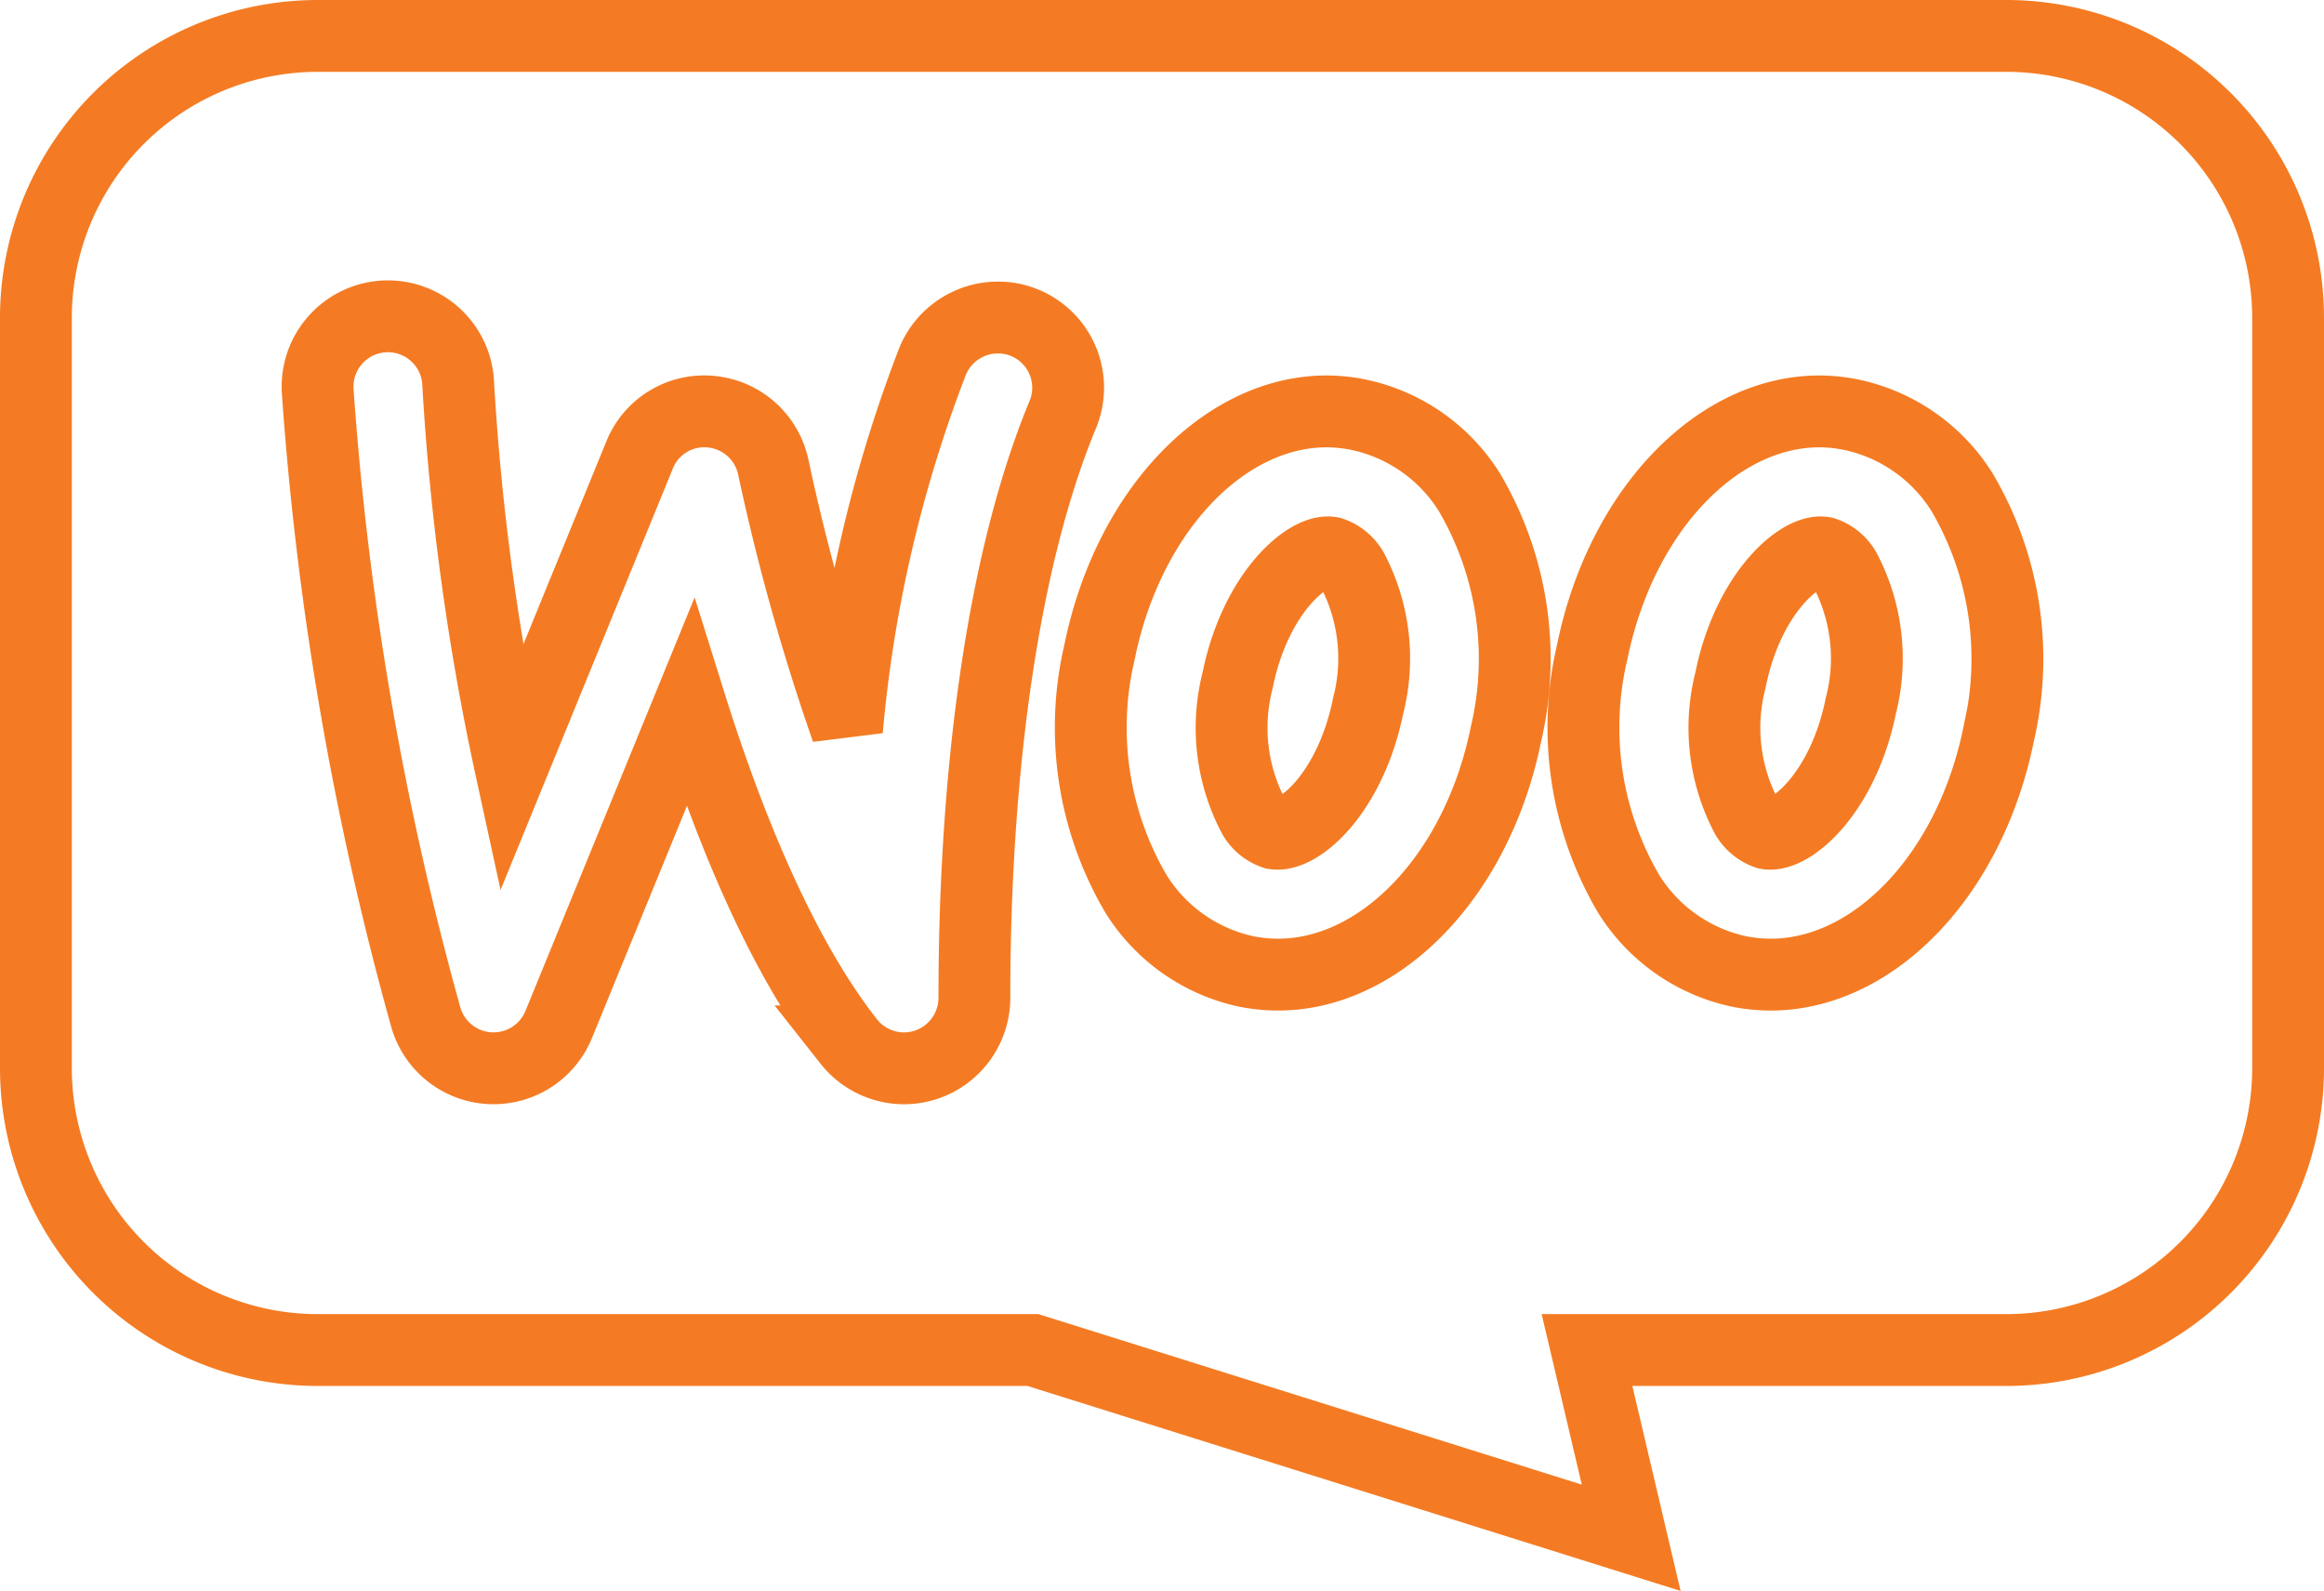 <?xml version="1.0" encoding="UTF-8"?> <svg xmlns="http://www.w3.org/2000/svg" width="64.71" height="44.286" viewBox="0 0 64.71 44.286"><path id="icons8-woocommerce" d="M7.839,4A7.848,7.848,0,0,0,0,11.839v20.9A7.848,7.848,0,0,0,7.839,40.58H27.762l16.657,5.226-1.23-5.226H54.871a7.848,7.848,0,0,0,7.839-7.839v-20.9A7.848,7.848,0,0,0,54.871,4Zm18.938,7.839a1.968,1.968,0,0,0-1.806,1.209,37.713,37.713,0,0,0-2.388,10.273,60.68,60.68,0,0,1-2.046-7.293,1.958,1.958,0,0,0-1.73-1.567,1.938,1.938,0,0,0-2,1.209L13.23,24.417a69.3,69.3,0,0,1-1.47-10.7,1.959,1.959,0,1,0-3.914.163,87.555,87.555,0,0,0,3.011,17.438,1.961,1.961,0,0,0,3.7.2l3.659-8.941c.99,3.164,2.468,6.934,4.414,9.411a1.968,1.968,0,0,0,1.541.75,1.993,1.993,0,0,0,.638-.107,1.966,1.966,0,0,0,1.322-1.853c0-6.655.876-12.421,2.46-16.234a1.954,1.954,0,0,0-1.056-2.557,1.915,1.915,0,0,0-.758-.148Zm9.15,2.613c-2.858.01-5.516,2.779-6.313,6.706a9.145,9.145,0,0,0,1.021,6.731,4.809,4.809,0,0,0,3.072,2.154,4.563,4.563,0,0,0,.878.087c2.861,0,5.549-2.758,6.349-6.7a9.145,9.145,0,0,0-1.021-6.73,4.813,4.813,0,0,0-3.077-2.154,4.5,4.5,0,0,0-.909-.094Zm13.718,0c-2.856.01-5.513,2.779-6.313,6.706a9.145,9.145,0,0,0,1.021,6.731,4.809,4.809,0,0,0,3.072,2.154,4.563,4.563,0,0,0,.878.087c2.861,0,5.549-2.758,6.349-6.7a9.145,9.145,0,0,0-1.021-6.73,4.813,4.813,0,0,0-3.077-2.154,4.5,4.5,0,0,0-.909-.094ZM35.973,18.376a.61.61,0,0,1,.1.01,1.066,1.066,0,0,1,.582.48,5.285,5.285,0,0,1,.439,3.787C36.6,25.077,35.16,26.32,34.478,26.2a1.056,1.056,0,0,1-.577-.48,5.285,5.285,0,0,1-.439-3.787C33.93,19.615,35.291,18.376,35.973,18.376Zm13.718,0a.61.61,0,0,1,.1.01,1.066,1.066,0,0,1,.582.48,5.285,5.285,0,0,1,.439,3.787C50.32,25.077,48.859,26.32,48.2,26.2a1.056,1.056,0,0,1-.577-.48,5.285,5.285,0,0,1-.439-3.787C47.648,19.615,49.009,18.376,49.691,18.376Z" transform="translate(1 -3)" fill="none" stroke="#f47b23" stroke-width="2"></path></svg> 